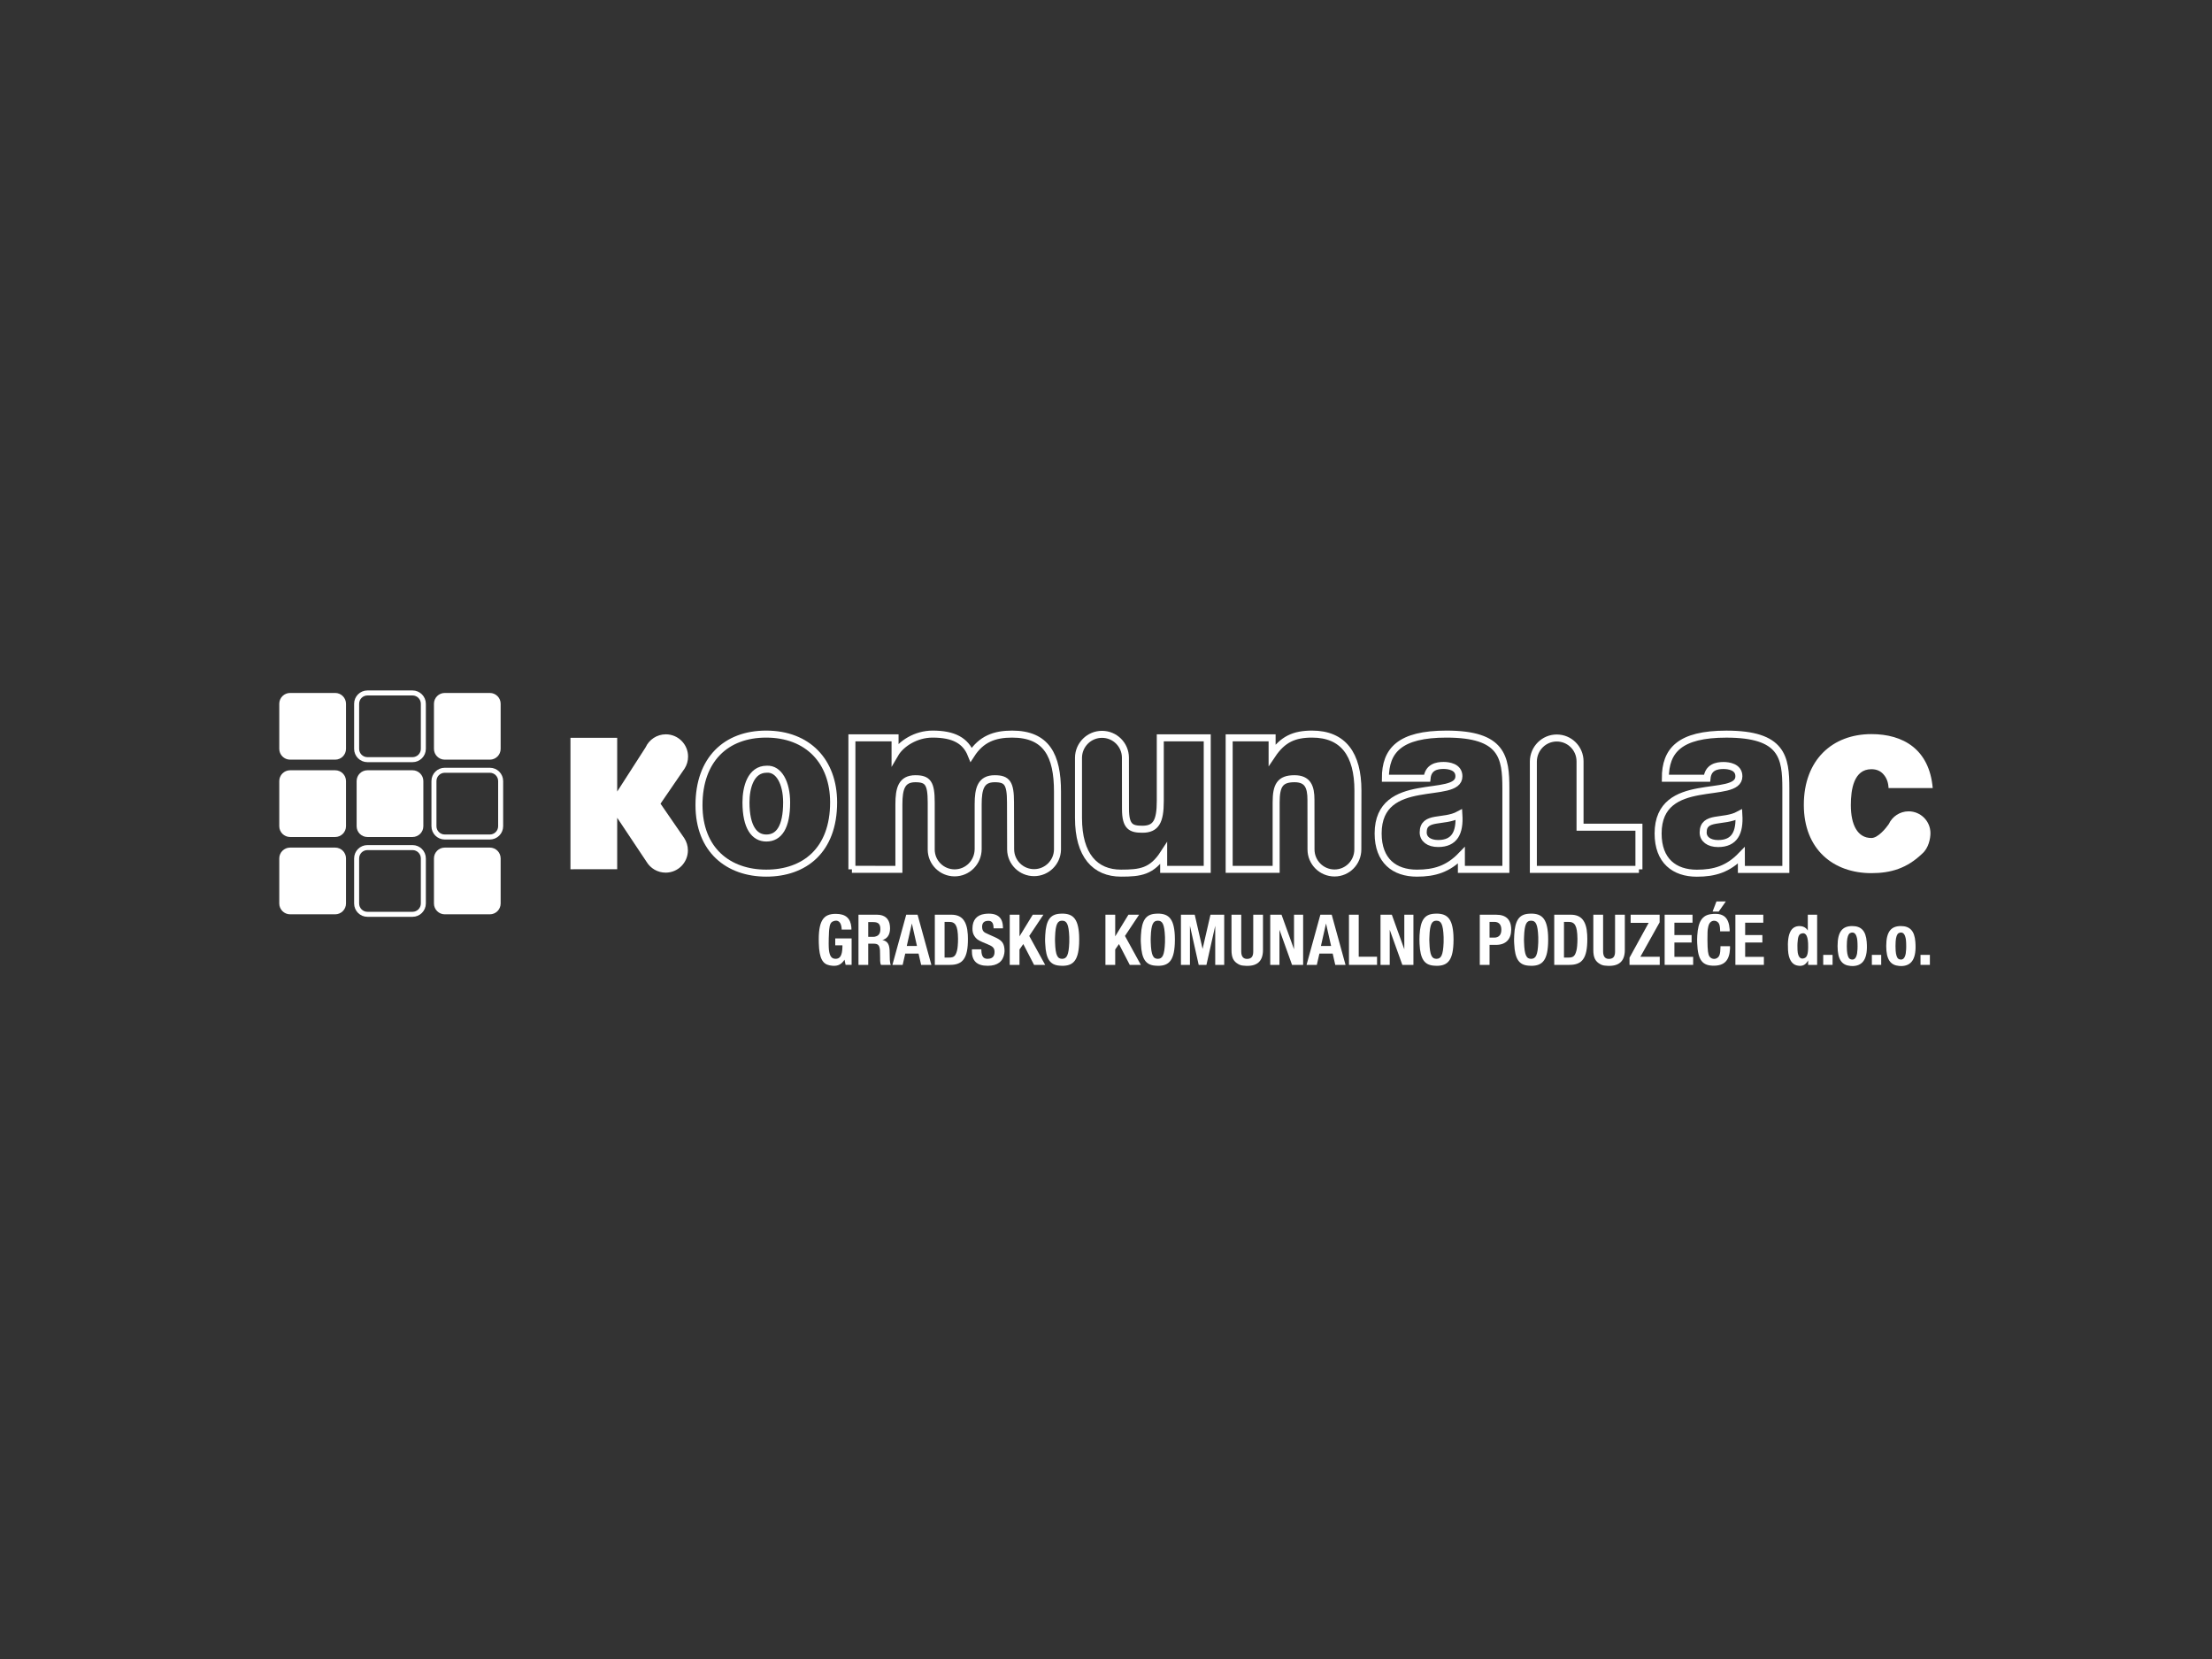 <?xml version="1.0" encoding="utf-8"?>
<!-- Generator: Adobe Illustrator 16.0.0, SVG Export Plug-In . SVG Version: 6.00 Build 0)  -->
<!DOCTYPE svg PUBLIC "-//W3C//DTD SVG 1.1//EN" "http://www.w3.org/Graphics/SVG/1.1/DTD/svg11.dtd">
<svg version="1.1" id="Layer_1" xmlns="http://www.w3.org/2000/svg" xmlns:xlink="http://www.w3.org/1999/xlink" x="0px" y="0px"
	 width="200px" height="150px" viewBox="0 0 200 150" enable-background="new 0 0 200 150" xml:space="preserve">
<rect x="0" y="0" width="200" height="150" fill="#333333" stroke="none"/>
<g>
	<path fill-rule="evenodd" clip-rule="evenodd" fill="none" stroke="#FFFFFF" stroke-width="0.634" d="M69.329,69.549
		c1.101-0.067,1.795,1.25,1.795,2.997c0,2.246-0.694,3.224-1.837,3.224c-1.082,0-1.839-0.978-1.839-3.224
		C67.447,71.205,67.876,69.549,69.329,69.549z M63.2,72.795c0,4.062,2.654,6.15,6.086,6.15c3.433,0,6.086-2.044,6.086-6.399
		c0-3.701-2.328-6.172-6.105-6.172C65.651,66.374,63.2,68.665,63.2,72.795z"/>
	<path fill-rule="evenodd" clip-rule="evenodd" fill="none" stroke="#FFFFFF" stroke-width="0.634" d="M130.028,76.267
		c-0.836,0-1.348-0.408-1.348-1c0-1.542,1.839-0.863,3.228-1.611C132.011,75.289,131.521,76.267,130.028,76.267z M136.155,78.603
		v-7.306c0-2.837-0.305-4.923-5.371-4.923c-4.227,0-5.525,1.474-5.525,3.993h3.77c0.102-1.02,0.897-1.159,1.491-1.159
		c0.449,0,1.389,0.115,1.389,0.978c0,2.226-7.303-0.227-7.303,5.173c0,2.476,1.48,3.587,3.502,3.587
		c1.595,0,2.822-0.363,4.025-1.611v1.269H136.155z"/>
	<path fill-rule="evenodd" clip-rule="evenodd" fill="none" stroke="#FFFFFF" stroke-width="0.634" d="M155.339,76.271
		c-0.834,0-1.346-0.408-1.346-0.999c0-1.542,1.838-0.865,3.229-1.612C157.321,75.293,156.833,76.271,155.339,76.271z
		 M161.469,78.609v-7.308c0-2.837-0.306-4.924-5.372-4.924c-4.229,0-5.525,1.476-5.525,3.99h3.769
		c0.103-1.016,0.899-1.153,1.491-1.153c0.451,0,1.391,0.113,1.391,0.975c0,2.226-7.303-0.228-7.303,5.173
		c0,2.477,1.479,3.589,3.502,3.589c1.594,0,2.82-0.364,4.024-1.611l0.003,1.27H161.469z"/>
	<path fill="none" stroke="#FFFFFF" stroke-width="0.634" d="M109.153,66.713v11.89h-3.939V77.17
		c-1.063,1.637-2.104,1.775-3.86,1.775c-2.329,0-3.841-1.592-3.841-4.991v-5.453c0.014-1.163,0.96-2.106,2.125-2.106
		c1.167,0,2.113,0.943,2.118,2.106l0.006,4.634c0,1.637,0.514,1.841,1.532,1.841c1.226,0,1.614-0.705,1.614-2.541v-5.722H109.153z"
		/>
	<path fill="none" stroke="#FFFFFF" stroke-width="0.634" d="M111.136,78.603v-11.89h3.883v1.546c0.959-1.429,2-1.885,3.613-1.885
		c2.82,0,4.146,1.836,4.146,5.104c0,0-0.008,5.236-0.008,5.321c0,1.174-0.933,2.132-2.107,2.132c-1.174,0-2.127-0.952-2.127-2.128
		l-0.005-4.484c0-1.181-0.288-1.91-1.493-1.91c-1.307,0-1.654,0.614-1.654,2.137v6.057H111.136z"/>
	<path fill="none" stroke="#FFFFFF" stroke-width="0.634" d="M148.186,78.603h-9.546V68.85c0.012-1.181,0.954-2.123,2.117-2.123
		s2.104,0.942,2.104,2.107v5.958h5.324V78.603z"/>
	<path fill="none" stroke="#FFFFFF" stroke-width="0.634" d="M77.026,78.603v-11.89h3.902v1.455
		c0.529-0.908,1.859-1.794,3.39-1.794c1.921,0,2.983,0.592,3.492,1.861c0.919-1.428,2.125-1.861,3.699-1.861
		c3.124,0,4.105,1.952,4.105,5.194v5.251c-0.02,1.152-0.962,2.082-2.118,2.082c-1.159,0-2.098-0.93-2.118-2.082l-0.012-4.273
		c0-1.747-0.308-2.137-1.431-2.137c-1.248,0-1.493,0.888-1.493,2.318v4.05c-0.011,1.196-0.959,2.143-2.129,2.143
		c-1.168,0-2.116-0.946-2.116-2.115v-4.259c0-1.747-0.311-2.137-1.432-2.137c-1.243,0-1.49,0.888-1.49,2.318v5.875H77.026z"/>
	<path fill="#FFFFFF" d="M174.749,71.251h-3.994c-0.021-0.521-0.186-0.931-0.449-1.224c-0.266-0.318-0.633-0.479-1.102-0.479
		c-1.596,0-1.859,1.842-1.859,3.246c0,1.796,0.611,2.975,1.859,2.975c0.596,0,1.312-0.88,1.571-1.257
		c0.312-0.68,0.999-1.154,1.797-1.154c1.085,0,1.971,0.883,1.971,1.972c0,0.46-0.154,1.34-0.739,1.848
		c-1.385,1.334-2.842,1.768-4.6,1.768c-3.451,0-6.109-2.155-6.109-6.172c0-4.062,2.574-6.399,6.109-6.399
		C172.062,66.374,174.442,67.734,174.749,71.251z"/>
	<path fill="#FFFFFF" d="M55.804,78.59l-4.226,0.005V66.708h4.226v4.86l2.566-3.992c0.316-0.697,1.017-1.182,1.832-1.182
		c1.111,0,2.01,0.9,2.01,2.013c0,0.391-0.111,0.761-0.306,1.07l-2.184,3.188l2.149,3.12c0.206,0.318,0.326,0.695,0.326,1.101
		c0,1.111-0.898,2.014-2.009,2.014c-0.731,0-1.372-0.39-1.725-0.972l-2.659-3.989V78.59z"/>
	<path fill-rule="evenodd" clip-rule="evenodd" fill="#FFFFFF" d="M26.23,62.654c-0.54,0-0.979,0.439-0.979,0.978v4.077
		c0,0.538,0.439,0.976,0.979,0.976h4.075c0.541,0,0.979-0.438,0.979-0.976v-4.077c0-0.538-0.438-0.978-0.979-0.978H26.23z"/>
	<path fill-rule="evenodd" clip-rule="evenodd" fill="#FFFFFF" d="M26.23,69.644c-0.54,0-0.979,0.438-0.979,0.979v4.079
		c0,0.538,0.439,0.976,0.979,0.976h4.075c0.541,0,0.979-0.438,0.979-0.976v-4.079c0-0.54-0.438-0.979-0.979-0.979H26.23z"/>
	<path fill-rule="evenodd" clip-rule="evenodd" fill="#FFFFFF" d="M26.23,76.636c-0.54,0-0.979,0.438-0.979,0.979v4.074
		c0,0.54,0.439,0.979,0.979,0.979h4.075c0.541,0,0.979-0.438,0.979-0.979v-4.074c0-0.541-0.438-0.979-0.979-0.979H26.23z"/>
	<path fill="none" stroke="#FFFFFF" stroke-width="0.453" d="M33.223,62.654c-0.542,0-0.978,0.439-0.978,0.978v4.077
		c0,0.538,0.436,0.976,0.978,0.976h4.075c0.541,0,0.979-0.438,0.979-0.976v-4.077c0-0.538-0.438-0.978-0.979-0.978H33.223z"/>
	<path fill-rule="evenodd" clip-rule="evenodd" fill="#FFFFFF" d="M33.223,69.644c-0.542,0-0.978,0.438-0.978,0.979v4.079
		c0,0.538,0.436,0.976,0.978,0.976h4.075c0.541,0,0.979-0.438,0.979-0.976v-4.079c0-0.54-0.438-0.979-0.979-0.979H33.223z"/>
	<path fill="none" stroke="#FFFFFF" stroke-width="0.453" d="M33.223,76.636c-0.542,0-0.978,0.438-0.978,0.979v4.074
		c0,0.54,0.436,0.979,0.978,0.979h4.075c0.541,0,0.979-0.438,0.979-0.979v-4.074c0-0.541-0.438-0.979-0.979-0.979H33.223z"/>
	<path fill-rule="evenodd" clip-rule="evenodd" fill="#FFFFFF" d="M40.213,62.654c-0.54,0-0.977,0.439-0.977,0.978v4.077
		c0,0.538,0.437,0.976,0.977,0.976h4.077c0.541,0,0.977-0.438,0.977-0.976v-4.077c0-0.538-0.437-0.978-0.977-0.978H40.213z"/>
	<path fill="none" stroke="#FFFFFF" stroke-width="0.453" d="M40.213,69.644c-0.54,0-0.977,0.438-0.977,0.979v4.079
		c0,0.538,0.437,0.976,0.977,0.976h4.077c0.541,0,0.977-0.438,0.977-0.976v-4.079c0-0.54-0.437-0.979-0.977-0.979H40.213z"/>
	<path fill-rule="evenodd" clip-rule="evenodd" fill="#FFFFFF" d="M40.213,76.636c-0.54,0-0.977,0.438-0.977,0.979v4.074
		c0,0.54,0.437,0.979,0.977,0.979h4.077c0.541,0,0.977-0.438,0.977-0.979v-4.074c0-0.541-0.437-0.979-0.977-0.979H40.213z"/>
	<path fill-rule="evenodd" clip-rule="evenodd" fill="#FFFFFF" d="M76.099,84.047h0.884c0-0.062,0-0.13-0.006-0.203
		c-0.072-0.819-0.519-1.216-1.399-1.216c-1.14-0.009-1.608,0.617-1.544,2.672c0.038,1.359,0.352,1.865,0.978,1.984
		c0.616,0.121,0.969-0.014,1.259-0.39c0.025-0.037,0.059-0.082,0.083-0.126l0.102,0.472H77v-2.39h-1.481v0.62h0.649
		c0,0.051,0,0.101,0,0.145c-0.018,0.812-0.232,1.082-0.623,1.077c-0.347-0.008-0.53-0.215-0.599-0.826
		c-0.019-0.207-0.038-0.703,0.012-1.656c0-0.059,0.007-0.114,0.014-0.163c0.043-0.475,0.15-0.662,0.359-0.746
		c0.429-0.181,0.729,0.053,0.768,0.662C76.099,83.989,76.104,84.021,76.099,84.047z"/>
	<path fill-rule="evenodd" clip-rule="evenodd" fill="#FFFFFF" d="M77.62,82.704v4.536h0.882v-1.916h0.484
		c0.383,0,0.515,0.12,0.568,0.505c0.005,0.045,0.011,0.083,0.011,0.125l0.013,0.705v0.221l0.006,0.038
		c0,0.128,0.026,0.228,0.069,0.322h0.888c-0.049-0.1-0.066-0.183-0.083-0.409c0-0.028-0.005-0.058-0.005-0.084l-0.018-0.824
		c0-0.049-0.007-0.105-0.014-0.156c-0.05-0.442-0.213-0.648-0.542-0.75c-0.03-0.011-0.069-0.02-0.106-0.025
		c0.032-0.006,0.058-0.02,0.09-0.024c0.433-0.149,0.679-0.581,0.596-1.286c-0.069-0.628-0.485-0.977-1.147-0.977H77.62z
		 M78.986,84.702h-0.484v-1.329h0.466c0.453,0,0.636,0.184,0.63,0.648c0,0.392-0.159,0.599-0.487,0.667
		C79.069,84.702,79.024,84.702,78.986,84.702z"/>
	<path fill-rule="evenodd" clip-rule="evenodd" fill="#FFFFFF" d="M81.937,82.704l-1.248,4.536h0.927l0.233-1.021h1.203l0.234,1.021
		h0.925l-1.248-4.536H81.937z M82.908,85.531h-0.921l0.46-2.033L82.908,85.531z"/>
	<path fill-rule="evenodd" clip-rule="evenodd" fill="#FFFFFF" d="M84.523,82.704v4.536h1.378c1.142,0,1.621-0.587,1.614-2.355
		c0-0.134-0.006-0.261-0.011-0.386c-0.073-1.266-0.568-1.795-1.482-1.795H84.523z M85.828,86.58h-0.423v-3.227h0.41
		c0.561,0,0.793,0.314,0.807,1.531c0,0.473-0.037,0.855-0.09,1.057C86.406,86.434,86.249,86.58,85.828,86.58z"/>
	<path fill-rule="evenodd" clip-rule="evenodd" fill="#FFFFFF" d="M88.73,85.834h-0.849c-0.007,0.04-0.007,0.069-0.007,0.103
		c-0.019,0.931,0.442,1.392,1.436,1.385c0.883,0,1.374-0.389,1.493-1.102c0.025-0.146,0.034-0.29,0.015-0.434
		c-0.057-0.551-0.258-0.78-0.916-1.074l-0.491-0.219l-0.285-0.134l-0.049-0.023c-0.183-0.095-0.271-0.259-0.278-0.497
		c-0.012-0.341,0.129-0.518,0.392-0.567c0.44-0.076,0.629,0.113,0.643,0.606c0,0.024,0,0.041,0,0.06h0.851v-0.03l-0.007-0.15
		c-0.038-0.844-0.554-1.26-1.649-1.124c-0.706,0.098-1.097,0.541-1.103,1.301c-0.004,0.294,0.046,0.49,0.17,0.69
		c0.158,0.254,0.315,0.373,0.705,0.542l0.528,0.223c0.456,0.188,0.582,0.341,0.594,0.652c0.007,0.375-0.151,0.582-0.452,0.633
		c-0.499,0.085-0.721-0.131-0.74-0.732C88.725,85.912,88.73,85.874,88.73,85.834z"/>
	<polygon fill-rule="evenodd" clip-rule="evenodd" fill="#FFFFFF" points="91.296,82.704 91.296,87.24 92.178,87.24 92.178,85.848 
		92.521,85.357 93.496,87.24 94.499,87.24 93.06,84.624 94.34,82.704 93.377,82.704 92.178,84.662 92.178,82.704 	"/>
	<path fill-rule="evenodd" clip-rule="evenodd" fill="#FFFFFF" d="M94.506,84.554c-0.007,0.129-0.014,0.254-0.014,0.379
		c0,0.142,0,0.278,0.014,0.416c0.062,1.383,0.452,1.892,1.271,1.96c1.216,0.11,1.714-0.396,1.792-1.96
		c0.011-0.265,0.011-0.527,0-0.795c-0.083-1.534-0.581-2.035-1.792-1.935C94.965,82.691,94.574,83.195,94.506,84.554z
		 M95.394,85.199c-0.006-0.081-0.006-0.157-0.006-0.238c0-0.076,0-0.157,0.006-0.235c0.038-1.202,0.241-1.486,0.644-1.48
		c0.401,0,0.596,0.283,0.641,1.48c0.007,0.159,0.007,0.316,0,0.474c-0.045,1.203-0.24,1.485-0.641,1.493
		C95.626,86.692,95.431,86.41,95.394,85.199z"/>
	<polygon fill-rule="evenodd" clip-rule="evenodd" fill="#FFFFFF" points="99.948,82.704 99.948,87.24 100.832,87.24 
		100.832,85.848 101.173,85.357 102.147,87.24 103.151,87.24 101.715,84.624 102.993,82.704 102.028,82.704 100.832,84.662 
		100.832,82.704 	"/>
	<path fill-rule="evenodd" clip-rule="evenodd" fill="#FFFFFF" d="M103.159,84.554c-0.008,0.129-0.015,0.254-0.015,0.379
		c0,0.142,0,0.278,0.015,0.416c0.062,1.383,0.454,1.892,1.272,1.96c1.216,0.11,1.712-0.396,1.789-1.96
		c0.013-0.265,0.013-0.527,0-0.795c-0.082-1.534-0.581-2.035-1.789-1.935C103.618,82.691,103.226,83.195,103.159,84.554z
		 M104.046,85.199c-0.005-0.081-0.005-0.157-0.005-0.238c0-0.076,0-0.157,0.005-0.235c0.037-1.202,0.24-1.486,0.645-1.48
		c0.4,0,0.598,0.283,0.643,1.48c0.006,0.159,0.006,0.316,0,0.474c-0.045,1.203-0.242,1.485-0.643,1.493
		C104.278,86.692,104.083,86.41,104.046,85.199z"/>
	<polygon fill-rule="evenodd" clip-rule="evenodd" fill="#FFFFFF" points="106.775,82.704 106.775,87.24 107.589,87.24 
		107.589,83.706 108.382,87.24 109.082,87.24 109.876,83.706 109.876,87.24 110.688,87.24 110.688,82.704 109.446,82.704 
		108.733,85.797 108.022,82.704 	"/>
	<path fill-rule="evenodd" clip-rule="evenodd" fill="#FFFFFF" d="M111.347,82.704v3.189c0,0.697,0.18,1.043,0.637,1.289
		c0.125,0.07,0.262,0.114,0.436,0.126c1.215,0.133,1.774-0.364,1.774-1.415v-3.189h-0.881v3.328c0,0.427-0.146,0.615-0.443,0.66
		c-0.415,0.055-0.642-0.163-0.642-0.66v-3.328H111.347z"/>
	<polygon fill-rule="evenodd" clip-rule="evenodd" fill="#FFFFFF" points="114.849,82.704 114.849,87.24 115.683,87.24 
		115.683,84.065 116.821,87.24 117.824,87.24 117.824,82.704 117,82.704 117,85.829 115.871,82.704 	"/>
	<path fill-rule="evenodd" clip-rule="evenodd" fill="#FFFFFF" d="M119.382,82.704l-1.248,4.536h0.928l0.233-1.021h1.201
		l0.233,1.021h0.928l-1.248-4.536H119.382z M120.353,85.531h-0.92l0.46-2.033L120.353,85.531z"/>
	<polygon fill-rule="evenodd" clip-rule="evenodd" fill="#FFFFFF" points="121.968,82.704 121.968,87.24 124.507,87.24 
		124.507,86.503 122.849,86.503 122.849,82.704 	"/>
	<polygon fill-rule="evenodd" clip-rule="evenodd" fill="#FFFFFF" points="124.82,82.704 124.82,87.24 125.653,87.24 
		125.653,84.065 126.793,87.24 127.796,87.24 127.796,82.704 126.972,82.704 126.972,85.829 125.843,82.704 	"/>
	<path fill-rule="evenodd" clip-rule="evenodd" fill="#FFFFFF" d="M128.351,84.554c-0.006,0.129-0.011,0.254-0.011,0.379
		c0,0.142,0,0.278,0.011,0.416c0.063,1.383,0.455,1.892,1.273,1.96c1.216,0.11,1.717-0.396,1.789-1.96
		c0.014-0.265,0.014-0.527,0-0.795c-0.082-1.534-0.579-2.035-1.789-1.935C128.812,82.691,128.421,83.195,128.351,84.554z
		 M129.241,85.199c-0.009-0.081-0.009-0.157-0.009-0.238c0-0.076,0-0.157,0.009-0.235c0.036-1.202,0.237-1.486,0.641-1.48
		c0.404,0,0.6,0.283,0.645,1.48c0.006,0.159,0.006,0.316,0,0.474c-0.045,1.203-0.24,1.485-0.645,1.493
		C129.474,86.692,129.277,86.41,129.241,85.199z"/>
	<path fill-rule="evenodd" clip-rule="evenodd" fill="#FFFFFF" d="M133.796,82.704v4.536h0.883v-1.809h0.591
		c0.872,0,1.36-0.503,1.368-1.366c0-0.932-0.473-1.361-1.368-1.361H133.796z M135.104,84.776h-0.426v-1.423h0.441
		c0.401,0,0.635,0.252,0.627,0.724C135.745,84.538,135.497,84.776,135.104,84.776z"/>
	<path fill-rule="evenodd" clip-rule="evenodd" fill="#FFFFFF" d="M136.909,84.554c-0.008,0.129-0.013,0.254-0.013,0.379
		c0,0.142,0,0.278,0.013,0.416c0.062,1.383,0.453,1.892,1.271,1.96c1.217,0.11,1.715-0.396,1.791-1.96
		c0.012-0.265,0.012-0.527,0-0.795c-0.082-1.534-0.581-2.035-1.791-1.935C137.371,82.691,136.978,83.195,136.909,84.554z
		 M137.798,85.199c-0.007-0.081-0.007-0.157-0.007-0.238c0-0.076,0-0.157,0.007-0.235c0.039-1.202,0.237-1.486,0.643-1.48
		c0.404,0,0.598,0.283,0.642,1.48c0.007,0.159,0.007,0.316,0,0.474c-0.044,1.203-0.237,1.485-0.642,1.493
		C138.03,86.692,137.837,86.41,137.798,85.199z"/>
	<path fill-rule="evenodd" clip-rule="evenodd" fill="#FFFFFF" d="M140.528,82.704v4.536h1.377c1.143,0,1.621-0.587,1.613-2.355
		c0-0.134-0.005-0.261-0.011-0.386c-0.07-1.266-0.565-1.795-1.481-1.795H140.528z M141.831,86.58h-0.422v-3.227h0.409
		c0.562,0,0.794,0.314,0.808,1.531c0,0.473-0.038,0.855-0.091,1.057C142.41,86.434,142.253,86.58,141.831,86.58z"/>
	<path fill-rule="evenodd" clip-rule="evenodd" fill="#FFFFFF" d="M144.062,82.704v3.189c0,0.697,0.183,1.043,0.637,1.289
		c0.125,0.07,0.264,0.114,0.436,0.126c1.215,0.133,1.776-0.364,1.776-1.415v-3.189h-0.883v3.328c0,0.427-0.144,0.615-0.44,0.66
		c-0.416,0.055-0.641-0.163-0.641-0.66v-3.328H144.062z"/>
	<polygon fill-rule="evenodd" clip-rule="evenodd" fill="#FFFFFF" points="147.334,86.591 147.334,87.24 150.067,87.24 
		150.067,86.509 148.316,86.509 150.057,83.393 150.057,82.704 147.436,82.704 147.436,83.441 149.065,83.441 	"/>
	<polygon fill-rule="evenodd" clip-rule="evenodd" fill="#FFFFFF" points="150.511,82.704 150.511,87.24 153.088,87.24 
		153.088,86.515 151.393,86.515 151.393,85.218 152.948,85.218 152.948,84.544 151.393,84.544 151.393,83.427 153.03,83.427 
		153.03,82.704 	"/>
	<path fill-rule="evenodd" clip-rule="evenodd" fill="#FFFFFF" d="M155.526,84.21h0.863c0-0.062,0-0.117,0-0.178
		c-0.076-1.082-0.559-1.523-1.684-1.379c-0.774,0.099-1.169,0.629-1.245,1.941c-0.015,0.231-0.02,0.461-0.007,0.697
		c0.057,1.534,0.486,2.029,1.498,2.023c0.951,0,1.411-0.465,1.469-1.522c0.007-0.085,0.007-0.164,0-0.241h-0.863
		c0,0.038,0,0.077,0,0.114c-0.014,0.597-0.087,0.793-0.271,0.934c-0.237,0.179-0.584,0.112-0.736-0.141
		c-0.107-0.176-0.164-0.473-0.17-1.487c0-0.679,0.012-0.858,0.041-1.015c0.048-0.293,0.105-0.438,0.212-0.553
		c0.198-0.222,0.562-0.195,0.742,0.037c0.083,0.104,0.14,0.276,0.151,0.659C155.526,84.134,155.526,84.173,155.526,84.21z
		 M155.194,81.506l-0.348,0.913h0.554l0.642-0.913H155.194z"/>
	<polygon fill-rule="evenodd" clip-rule="evenodd" fill="#FFFFFF" points="156.907,82.704 156.907,87.24 159.483,87.24 
		159.483,86.515 157.79,86.515 157.79,85.218 159.346,85.218 159.346,84.544 157.79,84.544 157.79,83.427 159.429,83.427 
		159.429,82.704 	"/>
	<path fill-rule="evenodd" clip-rule="evenodd" fill="#FFFFFF" d="M163.454,82.704v1.43c-0.043-0.072-0.101-0.145-0.165-0.2
		c-0.163-0.138-0.345-0.202-0.604-0.202c-0.692,0.013-1.115,0.582-1.018,2.191c0.049,0.832,0.363,1.26,0.785,1.366
		c0.461,0.109,0.745-0.005,0.978-0.362c0.02-0.032,0.039-0.064,0.055-0.096v0.409h0.813v-4.536H163.454z M162.547,86.149
		c-0.017-0.117-0.036-0.315-0.032-0.652c0-0.069,0.006-0.14,0.006-0.211c0.032-0.614,0.136-0.805,0.334-0.873
		c0.362-0.128,0.586,0.102,0.625,0.867c0.005,0.114,0.005,0.227,0.005,0.379c-0.005,0.643-0.124,0.884-0.32,0.964
		C162.854,86.759,162.628,86.605,162.547,86.149z"/>
	<rect x="164.848" y="86.336" fill-rule="evenodd" clip-rule="evenodd" fill="#FFFFFF" width="0.845" height="0.904"/>
	<path fill-rule="evenodd" clip-rule="evenodd" fill="#FFFFFF" d="M167.469,83.731c-0.876,0-1.323,0.496-1.323,1.807
		c0,1.24,0.404,1.732,1.152,1.797c0.115,0.013,0.227,0.013,0.332,0.006c0.812-0.07,1.27-0.667,1.15-2.178
		C168.703,84.147,168.27,83.731,167.469,83.731z M167.026,86.214c-0.025-0.14-0.045-0.348-0.045-0.676
		c0-0.327,0.02-0.532,0.045-0.679c0.071-0.36,0.173-0.486,0.348-0.53c0.271-0.062,0.447,0.088,0.535,0.536
		c0.018,0.102,0.031,0.214,0.038,0.403c0.02,0.42-0.007,0.764-0.038,0.945c-0.081,0.439-0.27,0.599-0.535,0.533
		C167.19,86.703,167.098,86.58,167.026,86.214z"/>
	<rect x="169.246" y="86.336" fill-rule="evenodd" clip-rule="evenodd" fill="#FFFFFF" width="0.845" height="0.904"/>
	<path fill-rule="evenodd" clip-rule="evenodd" fill="#FFFFFF" d="M171.868,83.731c-0.877,0-1.323,0.496-1.323,1.807
		c0,1.24,0.403,1.732,1.153,1.797c0.113,0.013,0.225,0.013,0.335,0.006c0.81-0.07,1.265-0.667,1.146-2.178
		C173.104,84.147,172.668,83.731,171.868,83.731z M171.427,86.214c-0.023-0.14-0.043-0.348-0.043-0.676
		c0-0.327,0.02-0.532,0.043-0.679c0.068-0.36,0.17-0.486,0.346-0.53c0.272-0.062,0.448,0.088,0.536,0.536
		c0.019,0.102,0.03,0.214,0.038,0.403c0.019,0.42-0.008,0.764-0.038,0.945c-0.08,0.439-0.271,0.599-0.536,0.533
		C171.591,86.703,171.495,86.58,171.427,86.214z"/>
	<rect x="173.644" y="86.336" fill-rule="evenodd" clip-rule="evenodd" fill="#FFFFFF" width="0.848" height="0.904"/>
</g>
</svg>

